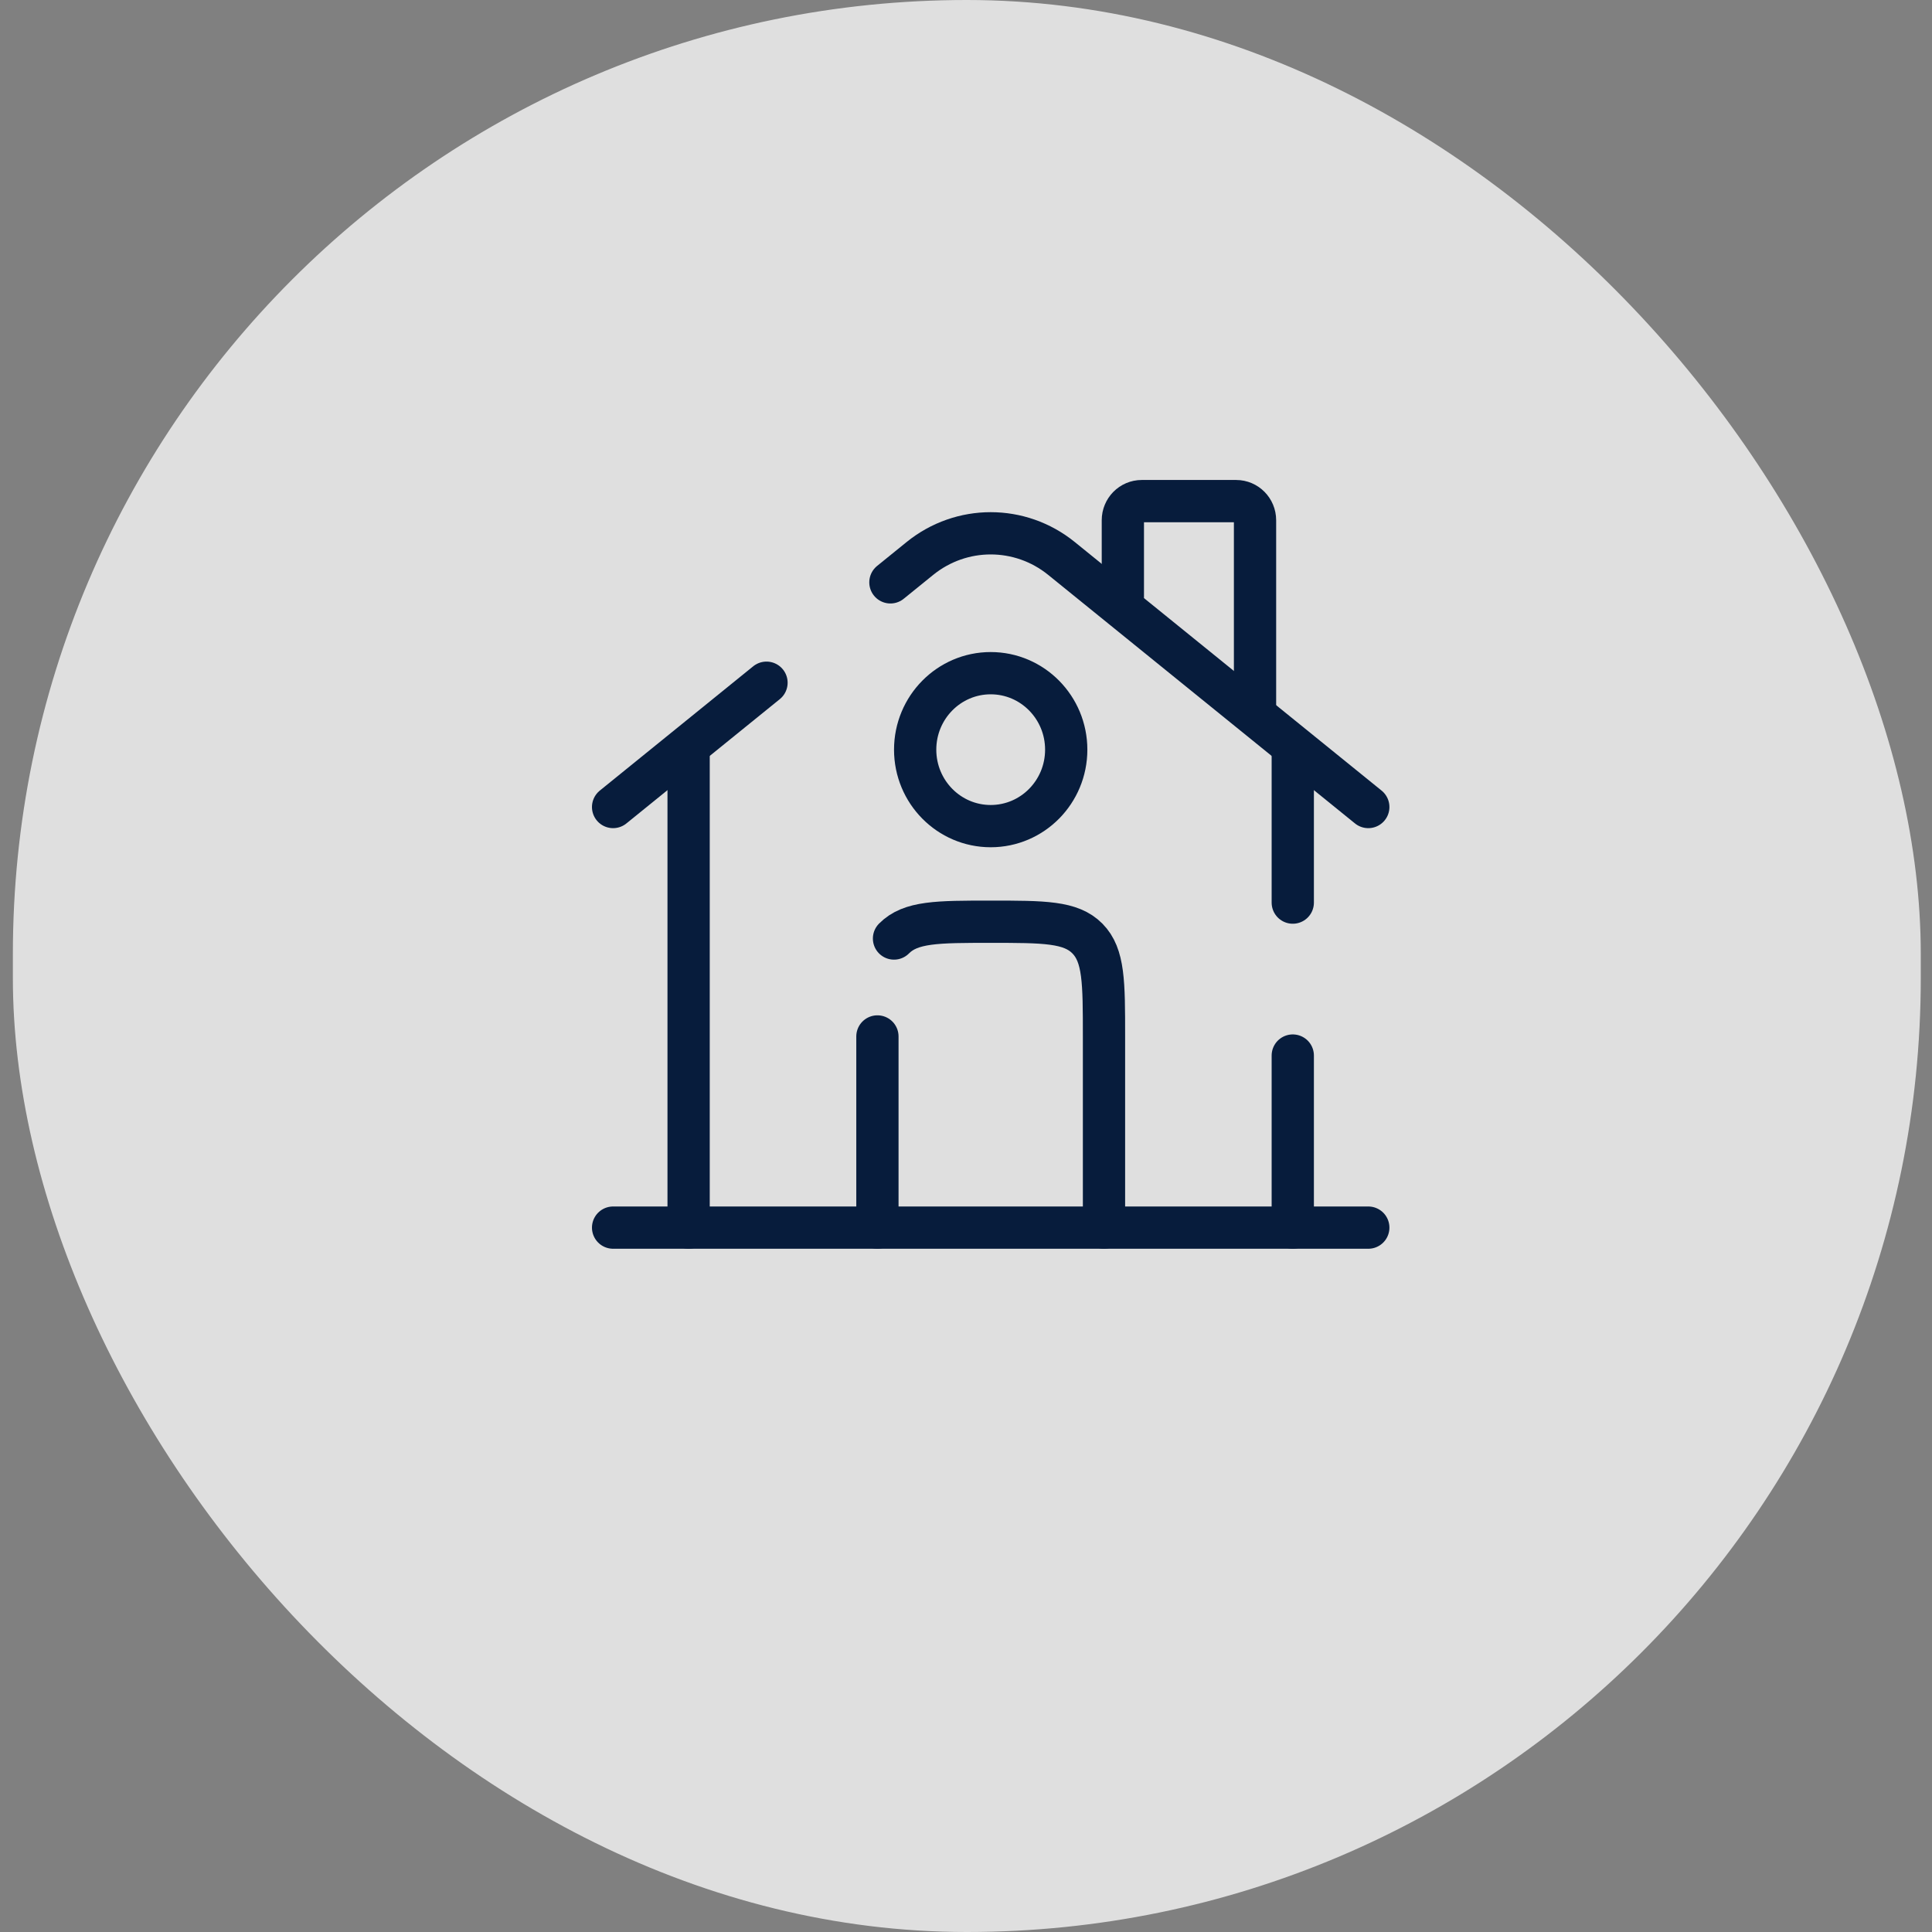 <svg width="80" height="80" viewBox="0 0 80 80" fill="none" xmlns="http://www.w3.org/2000/svg">
<rect x="0" y="0" width="80" height="80" fill="#808080" stroke="none"/>
<rect opacity="0.75" x="0.533" width="79.002" height="80" rx="39.501" fill="white"/>
<path d="M56.658 50.833H25.387" stroke="#071C3C" stroke-width="1.75" stroke-linecap="round"/>
<path d="M25.387 33.417L31.739 28.27M56.658 33.417L43.953 23.124C42.24 21.736 39.806 21.736 38.092 23.124L36.87 24.114" stroke="#071C3C" stroke-width="1.75" stroke-linecap="round"/>
<path d="M46.495 24.708V21.542C46.495 21.104 46.845 20.75 47.277 20.75H51.186C51.618 20.75 51.968 21.104 51.968 21.542V29.458" stroke="#071C3C" stroke-width="1.75" stroke-linecap="round"/>
<path d="M28.514 50.833V31.042" stroke="#071C3C" stroke-width="1.75" stroke-linecap="round"/>
<path d="M53.531 31.042V37.375M53.531 50.833V43.708" stroke="#071C3C" stroke-width="1.75" stroke-linecap="round"/>
<path d="M45.714 50.833V42.917C45.714 40.678 45.714 39.558 45.027 38.862C44.34 38.167 43.234 38.167 41.023 38.167C38.812 38.167 37.706 38.167 37.019 38.862M36.332 50.833V42.917" stroke="#071C3C" stroke-width="1.75" stroke-linecap="round" stroke-linejoin="round"/>
<path d="M44.15 31.042C44.15 32.791 42.75 34.208 41.023 34.208C39.295 34.208 37.895 32.791 37.895 31.042C37.895 29.293 39.295 27.875 41.023 27.875C42.75 27.875 44.15 29.293 44.15 31.042Z" stroke="#071C3C" stroke-width="1.75"/>
</svg>
